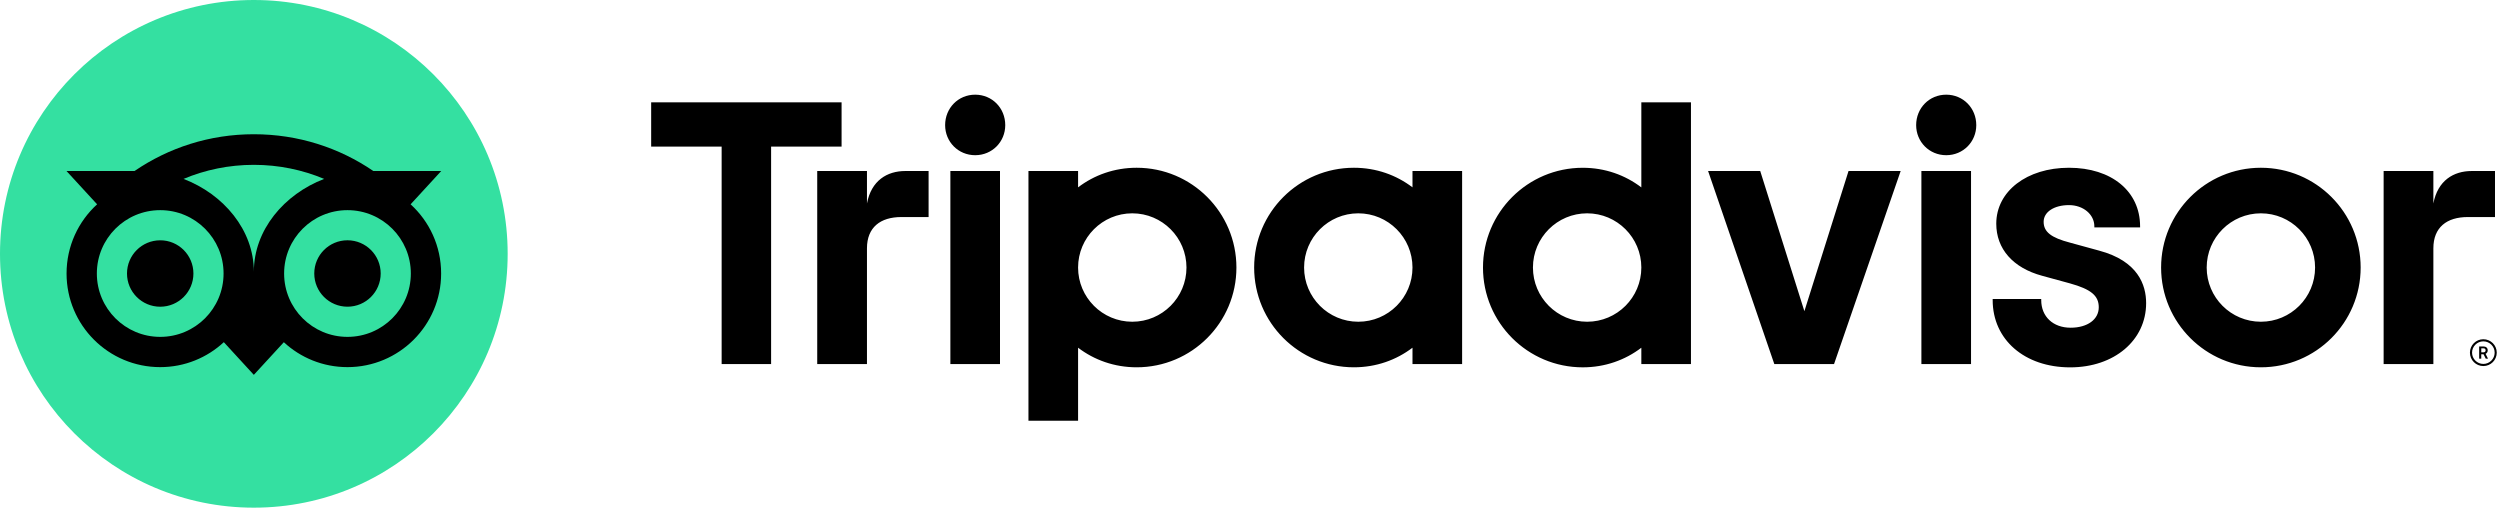 <?xml version="1.0" encoding="UTF-8"?> <svg xmlns="http://www.w3.org/2000/svg" width="215" height="44" viewBox="0 0 215 44" fill="none"> <path d="M213.568 29.174C212.931 29.174 212.414 29.691 212.414 30.327C212.414 30.964 212.931 31.481 213.568 31.481C214.204 31.481 214.721 30.964 214.721 30.327C214.721 29.691 214.204 29.174 213.568 29.174ZM213.568 31.298C213.031 31.298 212.597 30.861 212.597 30.327C212.597 29.791 213.034 29.357 213.568 29.357C214.104 29.357 214.541 29.793 214.541 30.327C214.541 30.861 214.104 31.298 213.568 31.298ZM213.943 30.13C213.943 29.92 213.795 29.795 213.575 29.795H213.207V30.847H213.387V30.466H213.585L213.775 30.847H213.97L213.76 30.427C213.873 30.376 213.943 30.273 213.943 30.13ZM213.568 30.303H213.39V29.954H213.568C213.69 29.954 213.763 30.015 213.763 30.127C213.763 30.242 213.687 30.303 213.568 30.303ZM74.559 17.498V14.707H70.281V31.308H74.559V21.354C74.559 19.551 75.715 18.666 77.517 18.666H79.859V14.707H77.859C76.293 14.707 74.932 15.524 74.559 17.498ZM83.866 8.142C82.403 8.142 81.281 9.298 81.281 10.761C81.281 12.19 82.403 13.347 83.866 13.347C85.33 13.347 86.452 12.19 86.452 10.761C86.452 9.298 85.33 8.142 83.866 8.142ZM81.732 31.308H86V14.707H81.732V31.308ZM106.332 23.008C106.332 27.747 102.491 31.588 97.752 31.588C95.84 31.588 94.105 30.961 92.715 29.903V36.181H88.447V14.707H92.715V16.112C94.105 15.054 95.84 14.427 97.752 14.427C102.491 14.427 106.332 18.268 106.332 23.008ZM102.037 23.008C102.037 20.434 99.949 18.346 97.376 18.346C94.803 18.346 92.715 20.434 92.715 23.008C92.715 25.581 94.803 27.669 97.376 27.669C99.949 27.669 102.037 25.583 102.037 23.008ZM180.519 21.552L178.028 20.869C176.389 20.442 175.753 19.939 175.753 19.073C175.753 18.229 176.65 17.639 177.933 17.639C179.155 17.639 180.114 18.439 180.114 19.464V19.559H184.048V19.464C184.048 16.451 181.592 14.427 177.933 14.427C174.311 14.427 171.679 16.449 171.679 19.237C171.679 21.405 173.116 23.039 175.623 23.717L178.009 24.369C179.821 24.871 180.494 25.427 180.494 26.425C180.494 27.476 179.521 28.183 178.072 28.183C176.562 28.183 175.545 27.227 175.545 25.808V25.712H171.37V25.808C171.37 29.212 174.111 31.593 178.038 31.593C181.821 31.593 184.567 29.269 184.567 26.069C184.567 24.498 183.865 22.444 180.519 21.552ZM121.474 14.707H125.742V31.308H121.474V29.903C120.084 30.961 118.35 31.588 116.437 31.588C111.698 31.588 107.857 27.747 107.857 23.008C107.857 18.268 111.698 14.427 116.437 14.427C118.35 14.427 120.084 15.054 121.474 16.112V14.707ZM121.474 23.008C121.474 20.432 119.386 18.346 116.813 18.346C114.24 18.346 112.152 20.434 112.152 23.008C112.152 25.581 114.24 27.669 116.813 27.669C119.389 27.669 121.474 25.583 121.474 23.008ZM141.155 8.8H145.423V31.31H141.155V29.905C139.764 30.964 138.03 31.591 136.118 31.591C131.379 31.591 127.537 27.749 127.537 23.01C127.537 18.271 131.379 14.429 136.118 14.429C138.03 14.429 139.764 15.056 141.155 16.115V8.8ZM141.155 23.008C141.155 20.434 139.067 18.346 136.494 18.346C133.921 18.346 131.833 20.434 131.833 23.008C131.833 25.581 133.918 27.669 136.494 27.669C139.067 27.669 141.155 25.583 141.155 23.008ZM165.24 31.308H169.509V14.707H165.24V31.308ZM167.375 8.142C165.911 8.142 164.789 9.298 164.789 10.761C164.789 12.19 165.911 13.347 167.375 13.347C168.838 13.347 169.96 12.19 169.96 10.761C169.96 9.298 168.838 8.142 167.375 8.142ZM203.016 23.008C203.016 27.747 199.175 31.588 194.436 31.588C189.697 31.588 185.855 27.747 185.855 23.008C185.855 18.268 189.697 14.427 194.436 14.427C199.175 14.427 203.016 18.268 203.016 23.008ZM199.097 23.008C199.097 20.434 197.009 18.346 194.436 18.346C191.863 18.346 189.775 20.434 189.775 23.008C189.775 25.581 191.86 27.669 194.436 27.669C197.009 27.669 199.097 25.583 199.097 23.008ZM72.373 8.8H56V12.607H62.061V31.308H66.315V12.607H72.376V8.8H72.373ZM155.177 26.761L151.379 14.707H146.896L152.591 31.308H157.728L163.457 14.707H158.974L155.177 26.761ZM209.27 17.498V14.707H204.992V31.308H209.27V21.354C209.27 19.551 210.426 18.666 212.229 18.666H214.57V14.707H212.57C211.004 14.707 209.646 15.524 209.27 17.498Z" fill="black"></path> <path d="M21.829 43.659C33.886 43.659 43.659 33.886 43.659 21.829C43.659 9.773 33.886 0 21.829 0C9.773 0 0 9.773 0 21.829C0 33.886 9.773 43.659 21.829 43.659Z" fill="#34E0A1"></path> <path d="M35.312 17.571L37.947 14.705H32.105C29.181 12.707 25.649 11.544 21.829 11.544C18.015 11.544 14.493 12.71 11.573 14.705H5.717L8.351 17.571C6.737 19.044 5.724 21.166 5.724 23.522C5.724 27.969 9.329 31.573 13.776 31.573C15.888 31.573 17.812 30.759 19.249 29.427L21.829 32.237L24.41 29.43C25.847 30.761 27.768 31.573 29.881 31.573C34.327 31.573 37.937 27.969 37.937 23.522C37.939 21.164 36.927 19.042 35.312 17.571ZM13.778 28.971C10.768 28.971 8.329 26.532 8.329 23.522C8.329 20.512 10.768 18.073 13.778 18.073C16.788 18.073 19.227 20.512 19.227 23.522C19.227 26.532 16.788 28.971 13.778 28.971ZM21.832 23.364C21.832 19.778 19.224 16.7 15.783 15.386C17.644 14.607 19.686 14.176 21.829 14.176C23.973 14.176 26.017 14.607 27.878 15.386C24.439 16.703 21.832 19.778 21.832 23.364ZM29.883 28.971C26.873 28.971 24.434 26.532 24.434 23.522C24.434 20.512 26.873 18.073 29.883 18.073C32.893 18.073 35.332 20.512 35.332 23.522C35.332 26.532 32.893 28.971 29.883 28.971ZM29.883 20.664C28.305 20.664 27.027 21.942 27.027 23.52C27.027 25.098 28.305 26.376 29.883 26.376C31.461 26.376 32.739 25.098 32.739 23.52C32.739 21.944 31.461 20.664 29.883 20.664ZM16.634 23.522C16.634 25.1 15.356 26.378 13.778 26.378C12.2 26.378 10.922 25.1 10.922 23.522C10.922 21.944 12.2 20.666 13.778 20.666C15.356 20.664 16.634 21.944 16.634 23.522Z" fill="black"></path> </svg> 